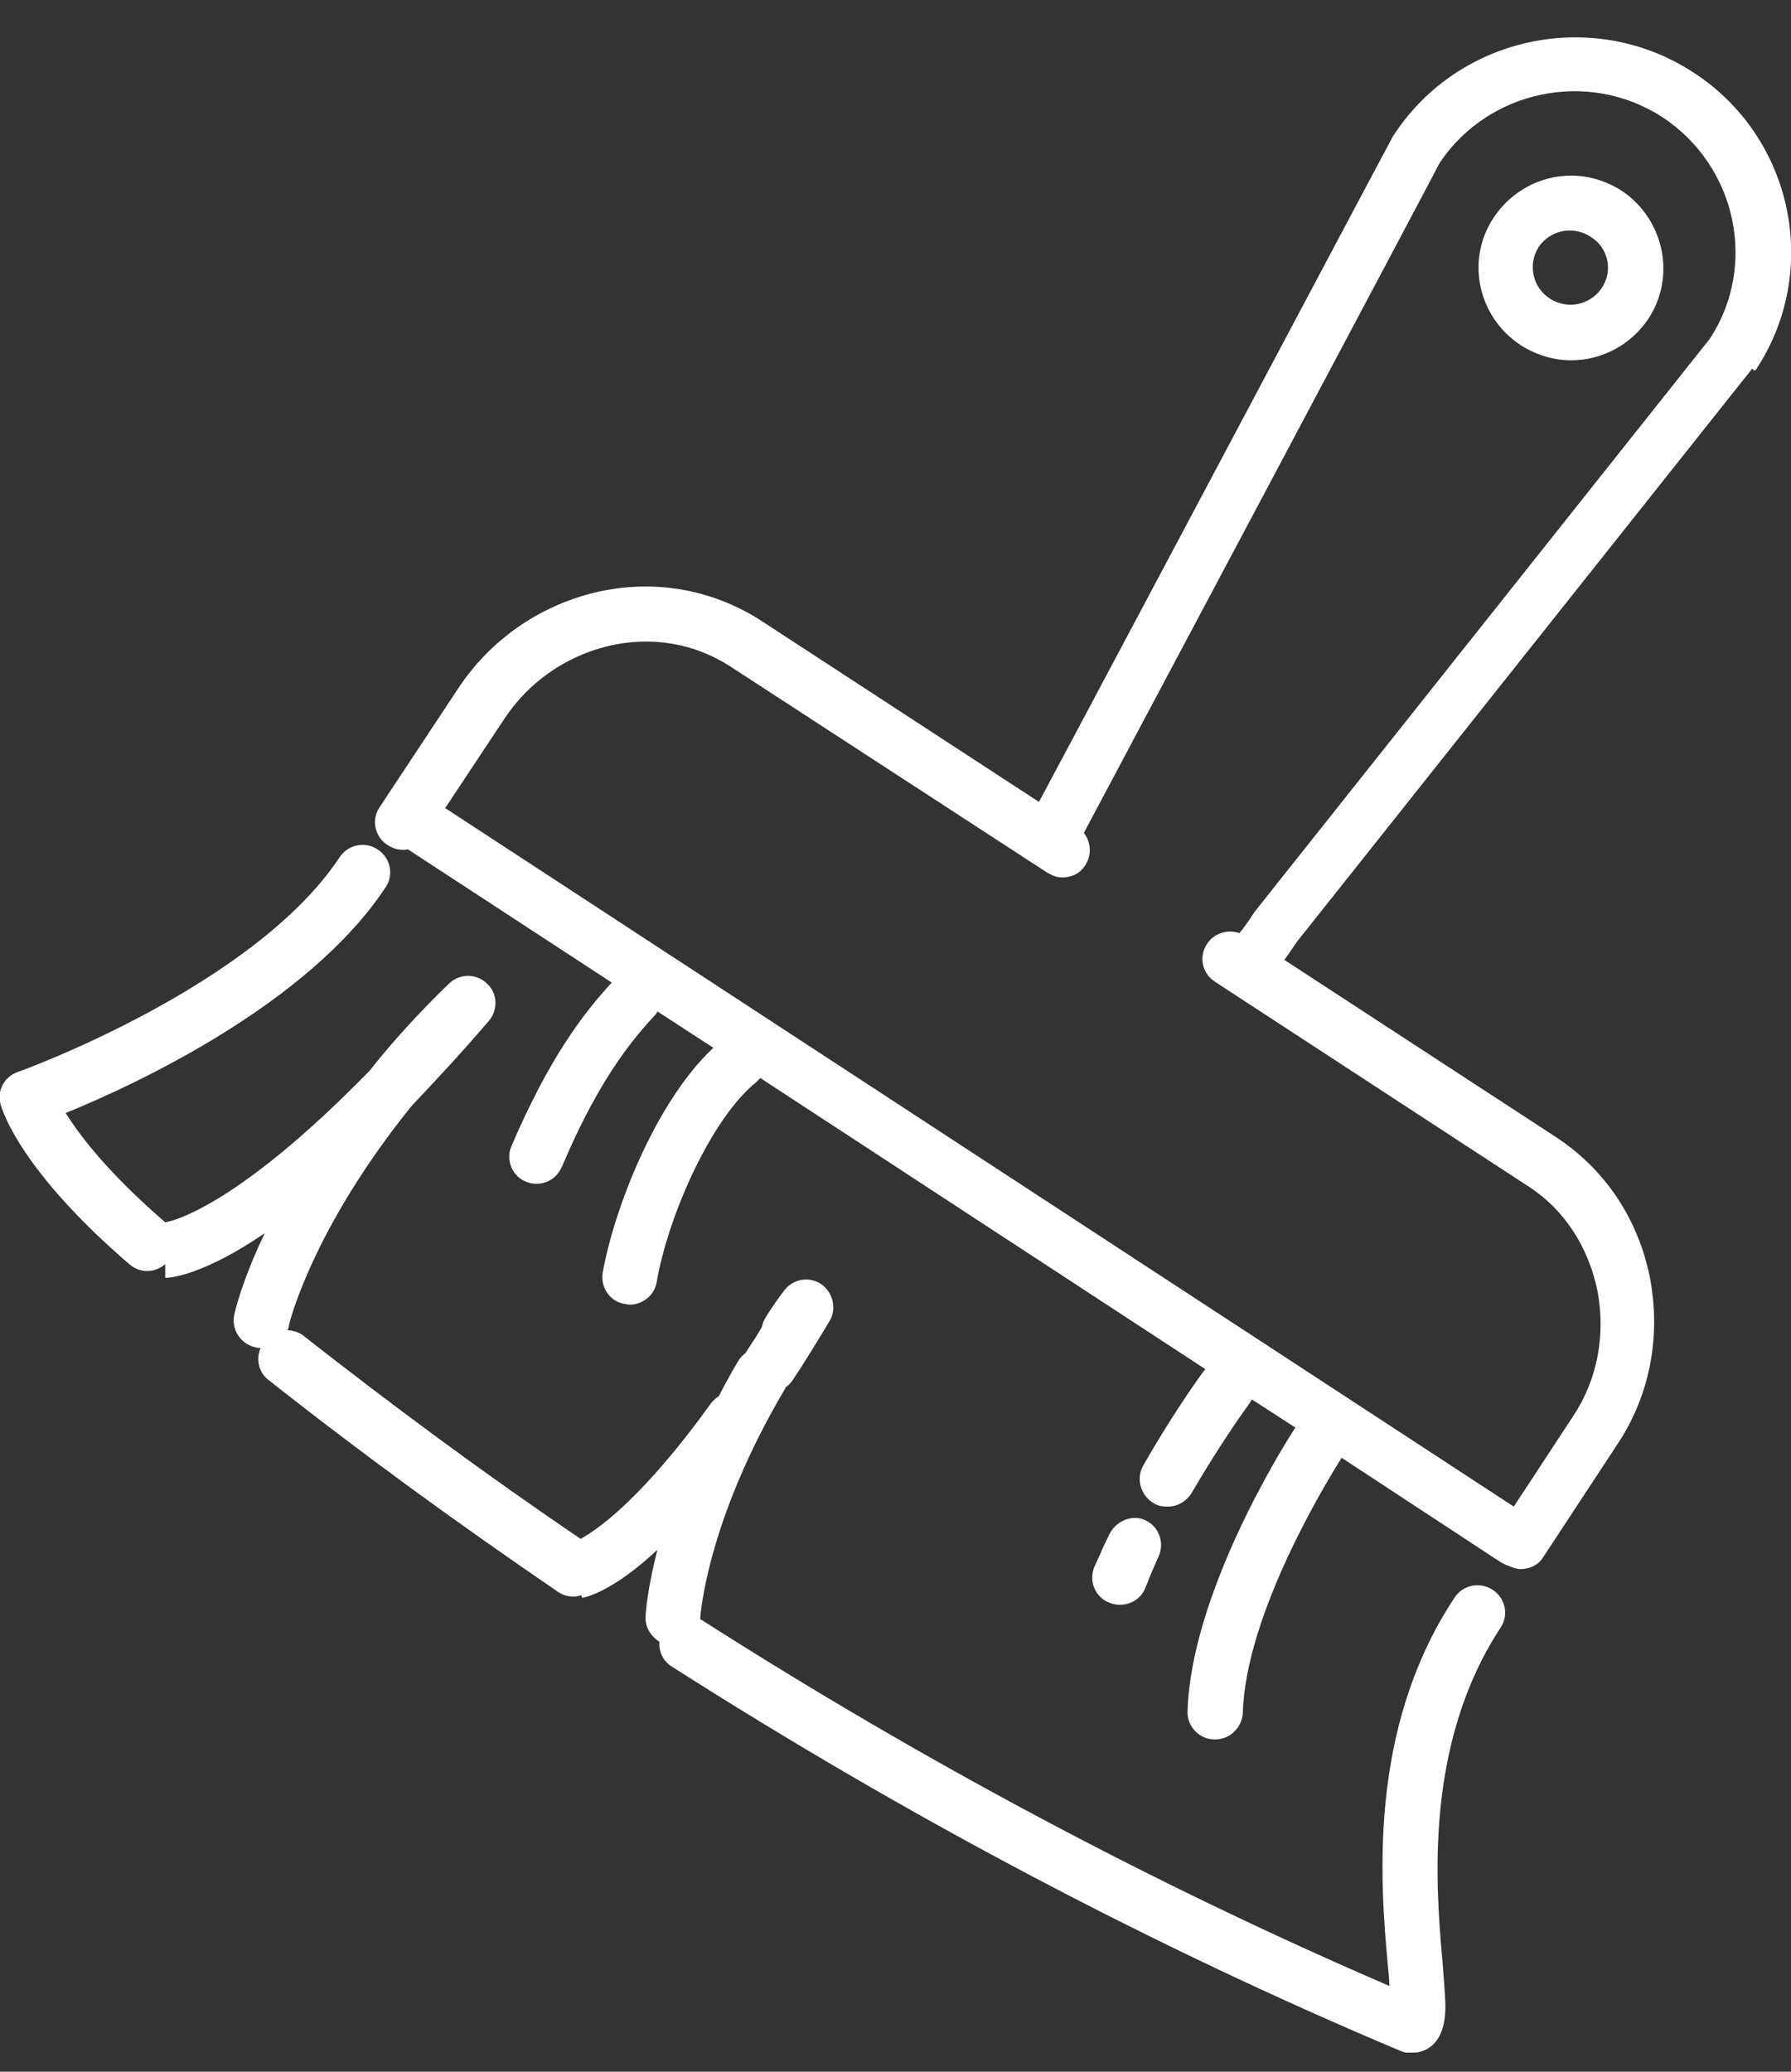 <svg width="32" height="37" viewBox="0 0 32 37" fill="none" xmlns="http://www.w3.org/2000/svg">
<rect x="0" y="0" width="32" height="37" fill="#333333" stroke="none"/>
<g clip-path="url(#clip0_840_12734)">
<path d="M31.37 6.607C32.543 4.841 32.037 2.449 30.259 1.296C28.48 0.131 26.072 0.634 24.911 2.4C24.898 2.412 24.898 2.424 24.886 2.437C24.824 2.547 19.798 12.016 18.563 14.322L13.598 11.084C12.721 10.52 11.671 10.336 10.634 10.581C9.621 10.826 8.744 11.44 8.176 12.311L6.78 14.42C6.632 14.641 6.694 14.948 6.929 15.095C7.04 15.168 7.176 15.193 7.287 15.168L10.93 17.548C10.411 18.112 9.806 18.91 9.139 20.467C9.028 20.713 9.152 21.007 9.399 21.105C9.46 21.13 9.522 21.142 9.584 21.142C9.782 21.142 9.954 21.032 10.041 20.835C10.745 19.167 11.387 18.48 11.684 18.149C11.708 18.125 11.733 18.1 11.745 18.063L12.746 18.713C11.708 19.682 10.967 21.608 10.77 22.724C10.72 22.994 10.905 23.252 11.165 23.288C11.19 23.288 11.226 23.301 11.251 23.301C11.486 23.301 11.696 23.129 11.733 22.896C11.943 21.694 12.709 19.977 13.511 19.327C13.536 19.302 13.561 19.277 13.585 19.253L21.539 24.454C21.527 24.466 21.527 24.466 21.514 24.478C21.341 24.711 20.897 25.349 20.428 26.171C20.292 26.404 20.378 26.711 20.613 26.846C20.687 26.895 20.773 26.907 20.86 26.907C21.033 26.907 21.193 26.821 21.292 26.662C21.749 25.877 22.169 25.276 22.33 25.055C22.342 25.03 22.354 25.018 22.367 24.993L23.145 25.496C22.861 25.926 21.28 28.501 21.218 30.562C21.206 30.832 21.428 31.065 21.7 31.065H21.712C21.984 31.065 22.194 30.844 22.206 30.587C22.256 28.82 23.713 26.441 23.972 26.036L26.813 27.9C26.862 27.925 26.899 27.949 26.949 27.962C27.023 27.998 27.097 28.023 27.171 28.023C27.331 28.023 27.492 27.949 27.578 27.802L28.9 25.791C29.48 24.92 29.678 23.865 29.48 22.822C29.27 21.767 28.678 20.884 27.801 20.308L22.947 17.143C23.021 17.045 23.083 16.947 23.169 16.824L31.308 6.582C31.345 6.632 31.358 6.619 31.37 6.607ZM30.555 6.043L22.416 16.285C22.404 16.297 22.404 16.309 22.391 16.322C22.305 16.456 22.218 16.579 22.144 16.665C21.934 16.591 21.687 16.665 21.564 16.861C21.416 17.082 21.477 17.389 21.712 17.536L27.294 21.179C27.949 21.596 28.381 22.27 28.542 23.055C28.69 23.84 28.542 24.638 28.11 25.288L27.047 26.907L7.954 14.432L9.003 12.85C9.436 12.188 10.103 11.722 10.868 11.538C11.634 11.354 12.412 11.489 13.054 11.906L18.711 15.585C18.797 15.635 18.884 15.671 18.983 15.671C19.143 15.671 19.304 15.598 19.39 15.451C19.514 15.267 19.489 15.034 19.366 14.874C20.465 12.813 25.454 3.43 25.726 2.903C26.603 1.603 28.381 1.235 29.703 2.093C31.024 2.964 31.407 4.73 30.555 6.043Z" fill="white"/>
<path d="M2.31 22.577C2.408 22.663 2.52 22.7 2.631 22.7C2.754 22.7 2.865 22.651 2.952 22.577V22.822C3.051 22.822 3.631 22.773 4.73 22.025C4.323 22.871 4.199 23.423 4.187 23.472C4.125 23.742 4.298 24 4.557 24.061C4.594 24.073 4.619 24.073 4.656 24.073C4.57 24.27 4.619 24.515 4.804 24.65C6.447 25.95 8.188 27.213 9.967 28.428C10.053 28.489 10.152 28.514 10.251 28.514C10.3 28.514 10.35 28.501 10.387 28.489L10.399 28.538C10.523 28.514 10.98 28.391 11.745 27.68C11.56 28.403 11.535 28.832 11.535 28.869C11.523 29.066 11.634 29.225 11.782 29.323C11.77 29.495 11.844 29.667 12.005 29.765C16.216 32.451 20.601 34.769 25.034 36.633C25.096 36.658 25.158 36.67 25.232 36.67C25.257 36.67 25.281 36.67 25.306 36.658C25.541 36.621 25.812 36.45 25.825 35.873C25.825 35.665 25.8 35.395 25.775 35.051C25.652 33.69 25.442 31.151 26.813 29.066C26.961 28.845 26.899 28.538 26.665 28.391C26.442 28.244 26.134 28.305 25.985 28.538C24.429 30.893 24.664 33.653 24.8 35.137C24.812 35.248 24.824 35.37 24.824 35.468C20.638 33.665 16.513 31.47 12.536 28.931C12.523 28.931 12.523 28.918 12.511 28.918C12.511 28.918 12.511 28.918 12.511 28.906C12.511 28.894 12.61 27.189 14.03 24.797V24.785C14.079 24.748 14.117 24.711 14.154 24.662C14.376 24.331 14.598 23.963 14.821 23.595C14.956 23.374 14.882 23.08 14.672 22.933C14.45 22.785 14.154 22.847 14.005 23.055C13.894 23.203 13.783 23.362 13.684 23.521C13.647 23.583 13.623 23.644 13.61 23.706C13.524 23.853 13.425 24 13.338 24.135C13.338 24.147 13.326 24.147 13.326 24.159C13.277 24.196 13.227 24.245 13.19 24.306C13.067 24.515 12.943 24.736 12.845 24.932C12.795 24.969 12.746 25.006 12.709 25.055C11.498 26.735 10.708 27.299 10.374 27.483C8.67 26.33 7.015 25.104 5.434 23.865C5.348 23.791 5.249 23.767 5.138 23.755C5.15 23.73 5.163 23.693 5.163 23.669C5.163 23.644 5.582 21.939 7.361 19.744C7.781 19.302 8.238 18.811 8.732 18.235C8.905 18.039 8.892 17.732 8.695 17.56C8.497 17.376 8.201 17.389 8.015 17.573C7.472 18.1 7.003 18.615 6.608 19.118C4.286 21.498 3.125 21.804 2.952 21.829C1.927 20.946 1.42 20.271 1.173 19.878C2.408 19.376 5.508 17.941 6.892 15.843C7.04 15.622 6.978 15.316 6.743 15.168C6.521 15.021 6.212 15.083 6.064 15.316C4.533 17.622 0.371 19.13 0.321 19.143C0.074 19.229 -0.062 19.486 0.012 19.731C0.049 19.854 0.383 20.921 2.31 22.577Z" fill="white"/>
<path d="M28.974 3.406C28.702 3.234 28.394 3.136 28.073 3.136C27.517 3.136 26.998 3.418 26.689 3.884C26.183 4.644 26.405 5.662 27.171 6.165C27.443 6.337 27.751 6.435 28.073 6.435C28.628 6.435 29.147 6.153 29.456 5.687C29.95 4.927 29.727 3.908 28.974 3.406ZM28.616 5.147C28.492 5.331 28.282 5.442 28.06 5.442C27.937 5.442 27.801 5.405 27.69 5.331C27.381 5.135 27.294 4.718 27.492 4.411C27.616 4.227 27.826 4.117 28.048 4.117C28.171 4.117 28.307 4.154 28.418 4.227C28.739 4.424 28.826 4.841 28.616 5.147Z" fill="white"/>
<path d="M19.823 27.398C19.785 27.471 19.748 27.557 19.711 27.631C19.662 27.753 19.6 27.876 19.551 27.986C19.452 28.232 19.563 28.526 19.823 28.624C19.884 28.649 19.946 28.661 20.008 28.661C20.205 28.661 20.391 28.55 20.465 28.354C20.514 28.244 20.551 28.134 20.601 28.023C20.638 27.95 20.662 27.876 20.699 27.802C20.811 27.557 20.712 27.263 20.465 27.152C20.242 27.042 19.946 27.152 19.823 27.398Z" fill="white"/>
</g>
<defs>
<clipPath id="clip0_840_12734">
<rect width="32" height="36" fill="white" transform="translate(0 0.658)"/>
</clipPath>
</defs>
</svg>
